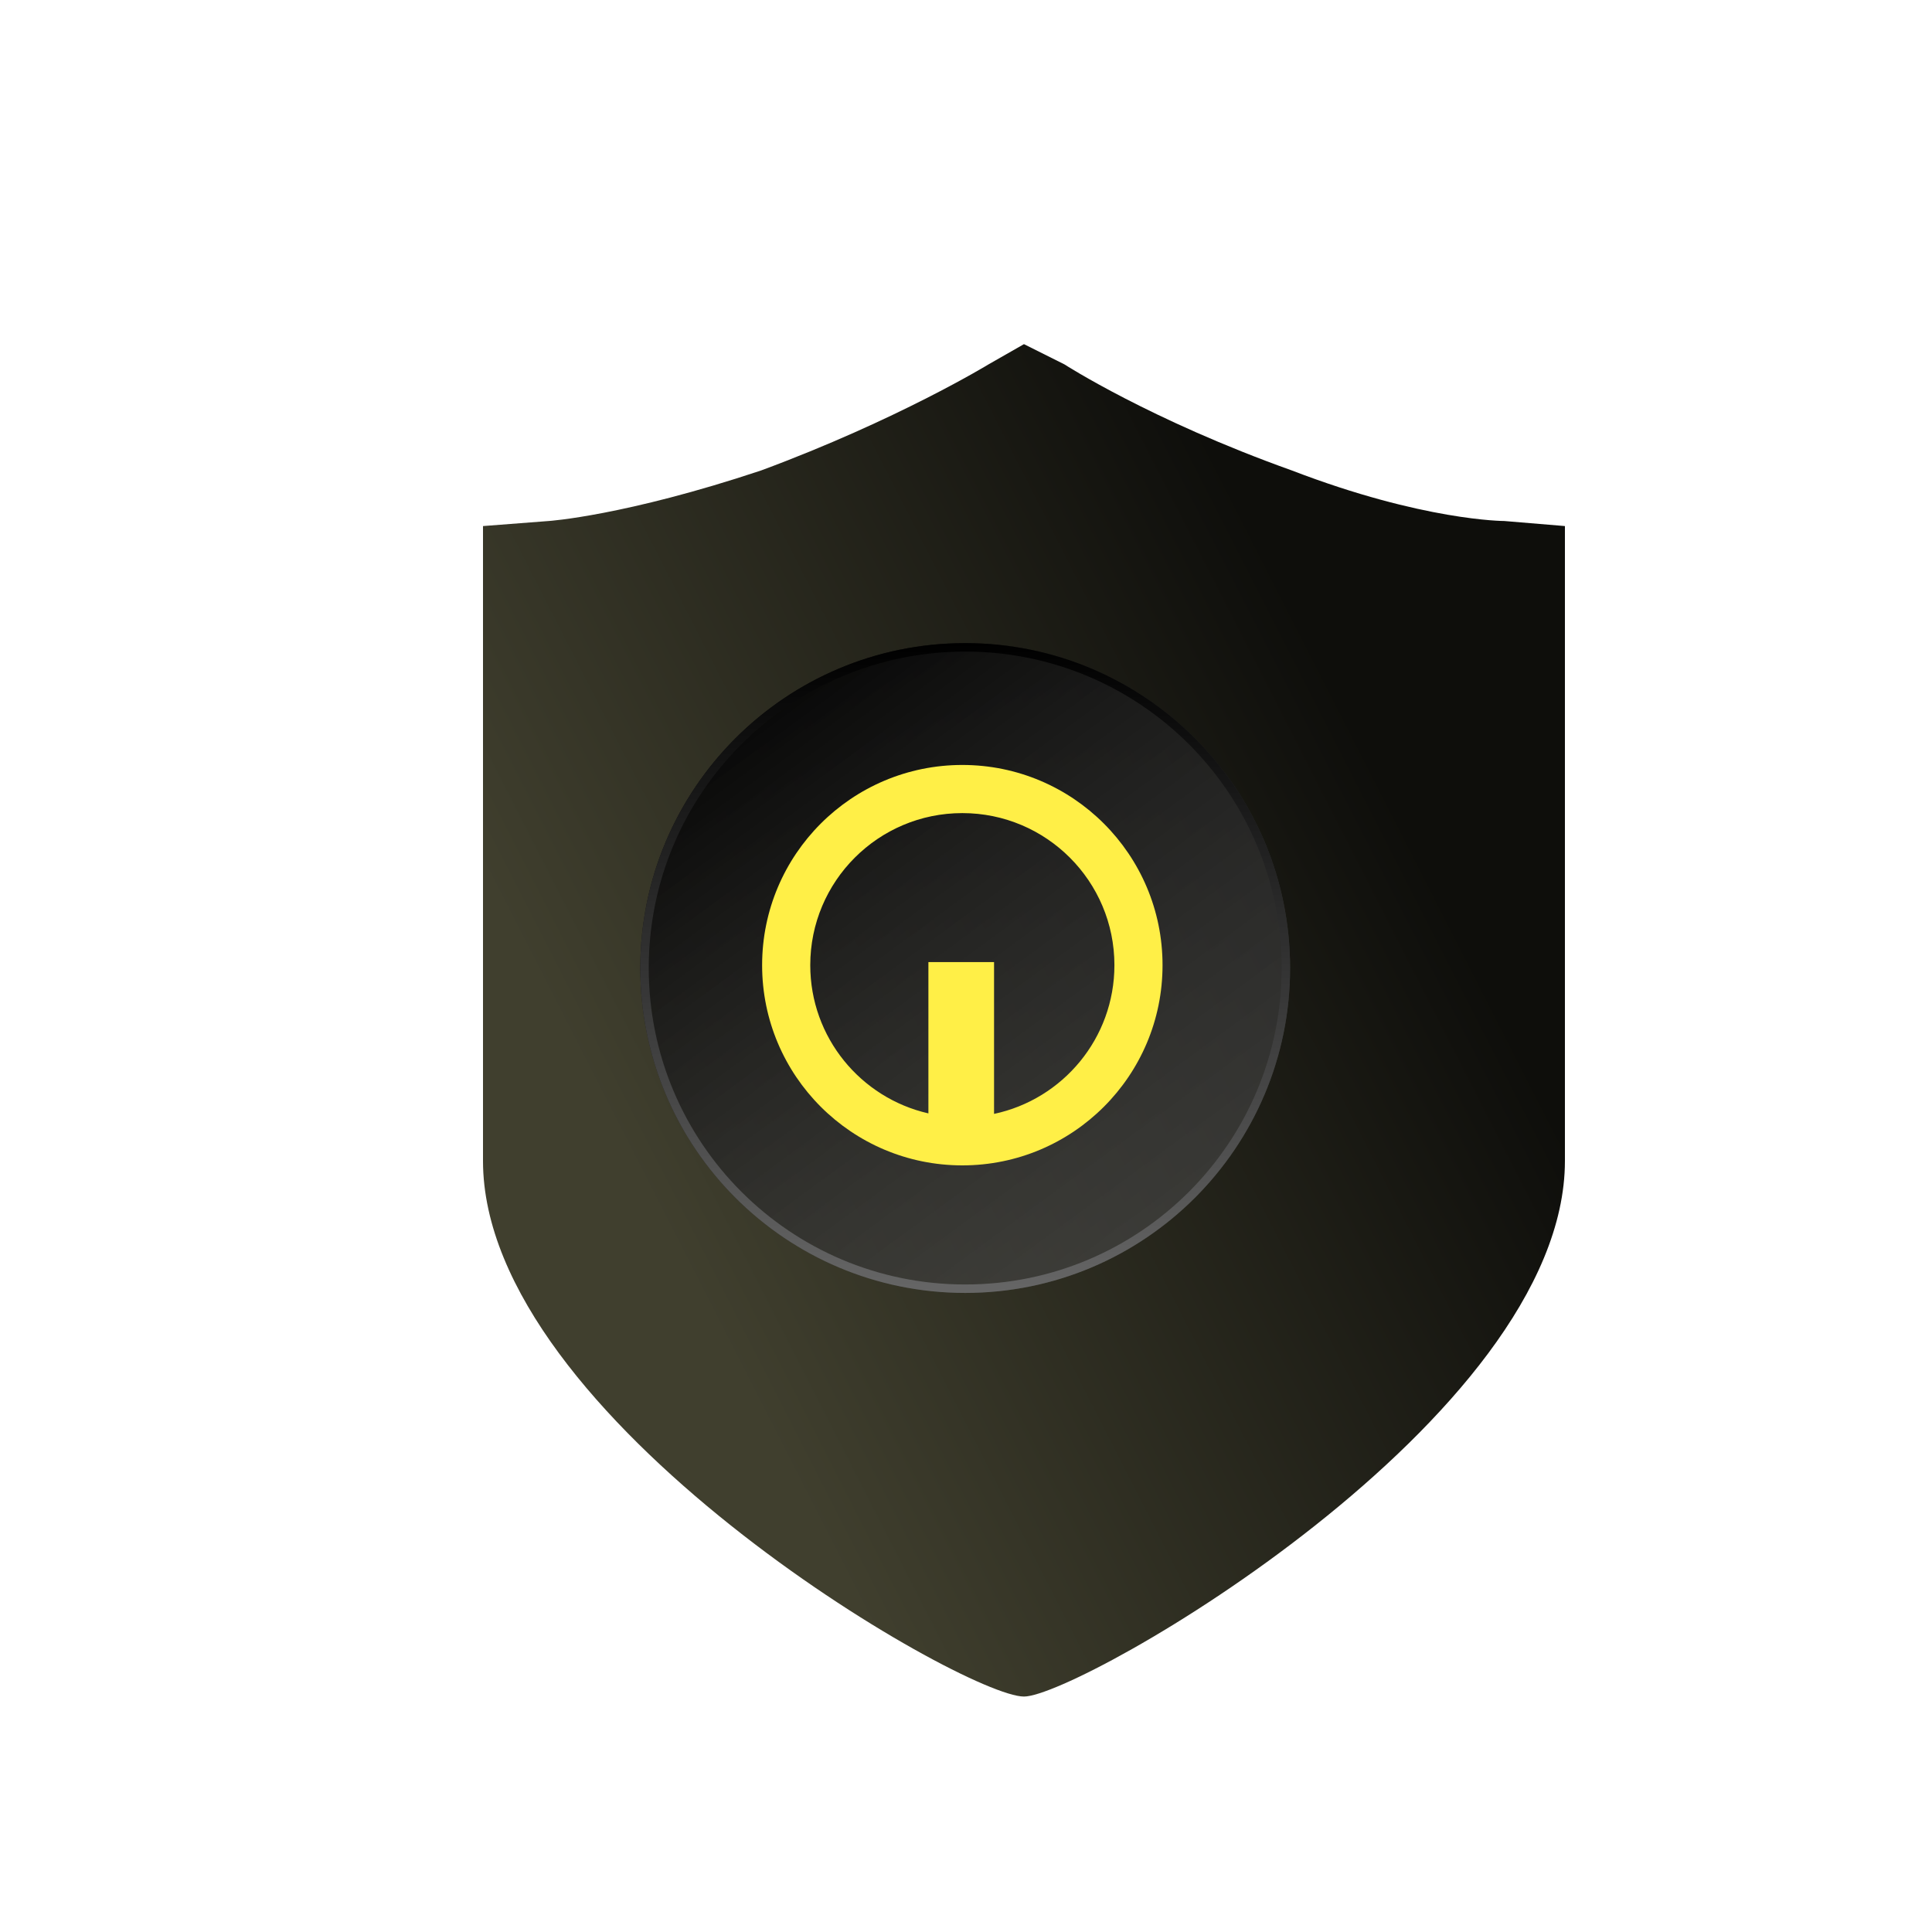 <svg width="100" height="100" viewBox="0 0 100 100" fill="none" xmlns="http://www.w3.org/2000/svg">
<g filter="url(#filter0_ddd_11484_11210)">
<path d="M74.86 24.154C74.86 24.154 70.673 24.154 63.869 21.539C56.542 18.923 52.093 16.046 52.093 16.046L50 15L48.168 16.046C48.168 16.046 43.458 18.923 36.392 21.539C29.327 23.893 25.402 24.154 25.402 24.154L22 24.416V57.276C22 70.615 46.86 85 50 85C52.878 85 78 70.615 78 57.276V24.416L74.86 24.154Z" fill="url(#paint0_linear_11484_11210)"/>
</g>
<path d="M49.958 66.922C59.245 66.922 66.775 59.392 66.775 50.105C66.775 40.817 59.245 33.288 49.958 33.288C40.67 33.288 33.141 40.817 33.141 50.105C33.141 59.392 40.67 66.922 49.958 66.922Z" fill="url(#paint1_linear_11484_11210)"/>
<path d="M49.958 66.703C59.125 66.703 66.556 59.271 66.556 50.105C66.556 40.938 59.125 33.507 49.958 33.507C40.791 33.507 33.36 40.938 33.36 50.105C33.36 59.271 40.791 66.703 49.958 66.703Z" stroke="url(#paint2_linear_11484_11210)" stroke-width="0.438"/>
<path d="M49.81 39.594C55.533 39.594 60.173 44.234 60.173 49.957C60.173 55.681 55.533 60.32 49.81 60.32C44.086 60.32 39.447 55.681 39.447 49.957C39.447 44.234 44.087 39.594 49.81 39.594ZM49.81 42.086C45.463 42.086 41.939 45.61 41.939 49.957C41.939 53.7 44.552 56.831 48.054 57.629V49.797H51.452V57.655C55.011 56.9 57.682 53.741 57.682 49.957C57.682 45.61 54.157 42.086 49.81 42.086Z" fill="#FFEF47"/>
<defs>
<filter id="filter0_ddd_11484_11210" x="22" y="15" width="59" height="72" filterUnits="userSpaceOnUse" color-interpolation-filters="sRGB">
<feFlood flood-opacity="0" result="BackgroundImageFix"/>
<feColorMatrix in="SourceAlpha" type="matrix" values="0 0 0 0 0 0 0 0 0 0 0 0 0 0 0 0 0 0 127 0" result="hardAlpha"/>
<feOffset dx="2" dy="1"/>
<feGaussianBlur stdDeviation="0.5"/>
<feComposite in2="hardAlpha" operator="out"/>
<feColorMatrix type="matrix" values="0 0 0 0 0 0 0 0 0 0 0 0 0 0 0 0 0 0 0.15 0"/>
<feBlend mode="normal" in2="BackgroundImageFix" result="effect1_dropShadow_11484_11210"/>
<feColorMatrix in="SourceAlpha" type="matrix" values="0 0 0 0 0 0 0 0 0 0 0 0 0 0 0 0 0 0 127 0" result="hardAlpha"/>
<feOffset dy="0.813"/>
<feComposite in2="hardAlpha" operator="out"/>
<feColorMatrix type="matrix" values="0 0 0 0 0.698 0 0 0 0 0.698 0 0 0 0 0.698 0 0 0 0.3 0"/>
<feBlend mode="normal" in2="effect1_dropShadow_11484_11210" result="effect2_dropShadow_11484_11210"/>
<feColorMatrix in="SourceAlpha" type="matrix" values="0 0 0 0 0 0 0 0 0 0 0 0 0 0 0 0 0 0 127 0" result="hardAlpha"/>
<feOffset dx="1" dy="1"/>
<feComposite in2="hardAlpha" operator="out"/>
<feColorMatrix type="matrix" values="0 0 0 0 0.7 0 0 0 0 0.7 0 0 0 0 0.7 0 0 0 0.5 0"/>
<feBlend mode="normal" in2="effect2_dropShadow_11484_11210" result="effect3_dropShadow_11484_11210"/>
<feBlend mode="normal" in="SourceGraphic" in2="effect3_dropShadow_11484_11210" result="shape"/>
</filter>
<linearGradient id="paint0_linear_11484_11210" x1="55.985" y1="12.873" x2="17.02" y2="32.774" gradientUnits="userSpaceOnUse">
<stop stop-color="#0E0E0B"/>
<stop offset="1" stop-color="#403F2E"/>
</linearGradient>
<linearGradient id="paint1_linear_11484_11210" x1="71.703" y1="70.317" x2="42.122" y2="30.062" gradientUnits="userSpaceOnUse">
<stop stop-color="#5E5E5E" stop-opacity="0.5"/>
<stop offset="1"/>
</linearGradient>
<linearGradient id="paint2_linear_11484_11210" x1="49.958" y1="33.288" x2="49.958" y2="66.921" gradientUnits="userSpaceOnUse">
<stop/>
<stop offset="1" stop-color="#666666"/>
</linearGradient>
</defs>
</svg>
